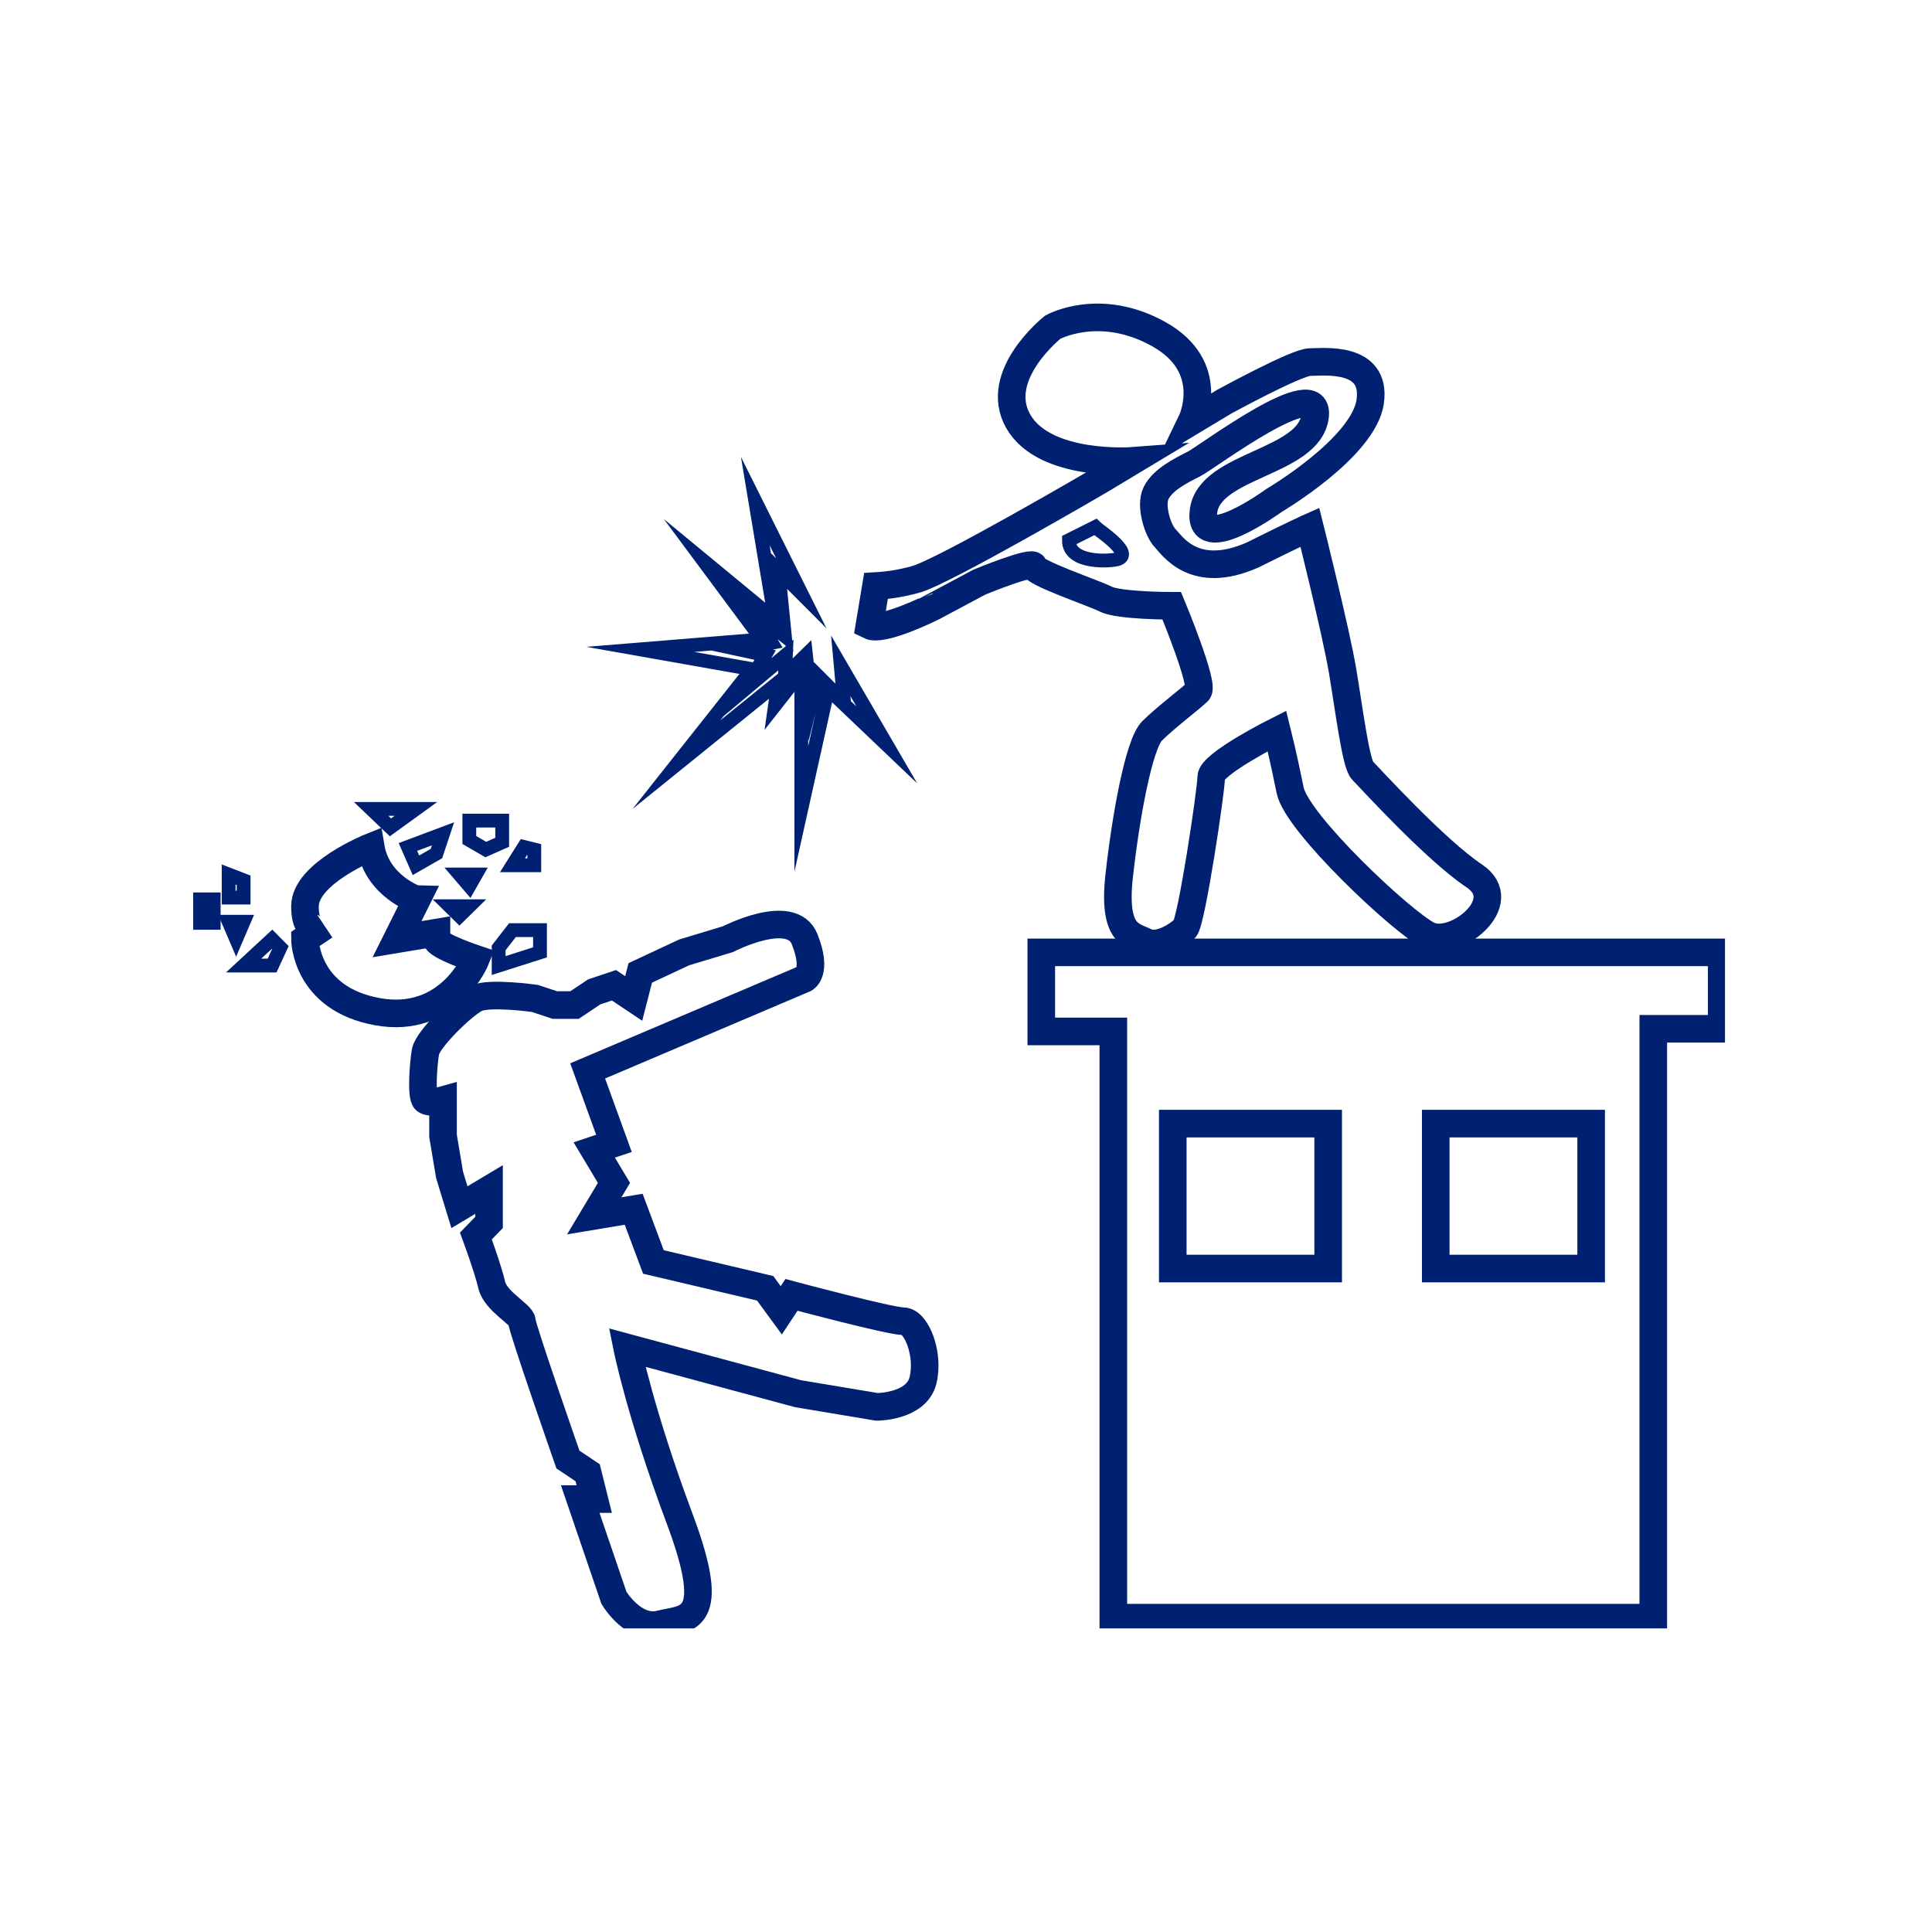 <?xml version="1.0" encoding="utf-8"?>
<!-- Generator: Adobe Illustrator 26.3.1, SVG Export Plug-In . SVG Version: 6.00 Build 0)  -->
<svg version="1.1" id="Layer_1" xmlns="http://www.w3.org/2000/svg" xmlns:xlink="http://www.w3.org/1999/xlink" x="0px" y="0px"
	 viewBox="0 0 140 140" enable-background="new 0 0 140 140" xml:space="preserve">
<g>
	<defs>
		<rect id="SVGID_1_" x="14" y="22" width="111" height="96"/>
	</defs>
	<clipPath id="SVGID_00000008138897661645846590000011006791181100729738_">
		<use xlink:href="#SVGID_1_"  overflow="visible"/>
	</clipPath>
	<g clip-path="url(#SVGID_00000008138897661645846590000011006791181100729738_)">
		<path fill="none" stroke="#002172" stroke-miterlimit="10" d="M58.067,42.998l-3.335-6.682l1.429,8.592l-5.207-4.296l4.254,5.728
			l-8.813,0.716l8.099,1.432l-5.479,6.921l7.384-5.966l-0.238,1.671l1.906-2.425v9.928L60,49.919l4.26,4.057l-3.335-5.728
			l0.238,2.625l-1.906-1.909l-0.476,1.909l-0.376-3.408l-1.529,1.499l0.071-1.499l-2.93,2.453l1.429-2.453l-1.906-0.41l2.382-0.477
			l-1.429-2.387l2.382,1.909l-0.476-4.773L58.067,42.998z"/>
		<path fill="none" stroke="#002172" stroke-width="2" stroke-miterlimit="10" d="M63,45.331l0.476-2.864
			c0.967-0.055,1.926-0.215,2.858-0.477c1.906-0.477,13.339-7.16,13.339-7.16l2.382-1.432c0,0-6.361,0.477-8.266-2.864
			c-1.906-3.341,2.5-6.826,2.5-6.826s3.384-1.887,7.672,0.5c4.287,2.387,2.382,6.326,2.382,6.326l2.382-1.432
			c0,0,5.24-2.864,6.193-2.864c0.953,0,4.848-0.477,4.371,2.864c-0.476,3.341-6.964,7.16-6.964,7.16s-5.586,4.083-5.11,0.741
			c0.476-3.341,7.597-3.454,8.073-6.795c0.476-3.341-7.819,2.939-8.772,3.416c-0.953,0.477-2.261,1.142-2.738,2.097
			c-0.476,0.955,0.164,2.785,0.641,3.262c0.476,0.477,2.082,3.134,6.369,1.224c3-1.5,4.129-2,4.129-2s1.905,7.6,2.382,10.464
			s0.953,6.683,1.429,7.16c0.476,0.477,5.24,5.728,8.098,7.637c2.859,1.909-1.429,5.251-3.334,4.296
			c-1.906-0.955-9.528-8.115-10.005-10.501c-0.476-2.387-0.953-4.296-0.953-4.296s-4.764,2.387-4.764,3.341
			c0,0.955-1.429,10.501-1.906,10.979c-0.476,0.477-1.906,1.432-2.858,0.955c-0.953-0.477-2.382-0.477-1.906-4.773
			c0.476-4.296,1.429-9.547,2.382-10.501c0.953-0.955,2.858-2.387,3.335-2.864c0.476-0.477-1.906-6.205-1.906-6.205
			s-3.811,0-4.764-0.477c-0.953-0.477-5.24-1.909-5.24-2.387c0-0.477-3.946,1.153-3.946,1.153l-3.379,1.806
			C67.585,43.993,63.953,45.808,63,45.331z"/>
		<path fill="none" stroke="#002172" stroke-miterlimit="10" d="M77.459,39.145l1.906-0.955c0.211,0.213,2.773,1.869,1.677,2.308
			C80.599,40.676,77.429,40.909,77.459,39.145z"/>
		<path fill="none" stroke="#002172" stroke-width="2" stroke-miterlimit="10" d="M75.455,69.012h49.307v5.537h-4.959v42.673H80.676
			V74.74h-5.221V69.012z"/>
		<path fill="none" stroke="#002172" stroke-width="2" stroke-miterlimit="10" d="M96.245,81.422H84.983v10.501h11.262V81.422z"/>
		<path fill="none" stroke="#002172" stroke-width="2" stroke-miterlimit="10" d="M115.301,81.422h-11.262v10.501h11.262V81.422z"/>
		<path fill="none" stroke="#002172" stroke-width="2" stroke-miterlimit="10" d="M26.863,61.375c0,0-4.764,1.909-4.764,4.296
			c0,2.387,1.429,1.432,1.429,1.432l-1.429,0.955c0,0,0,4.296,5.24,5.251c5.24,0.955,7.146-3.819,7.146-3.819
			s-2.858-0.955-2.858-1.432V67.58l-2.858,0.477l1.429-2.864C30.197,65.193,27.339,64.239,26.863,61.375z"/>
		<path fill="none" stroke="#002172" stroke-miterlimit="10" d="M26.891,58.616h3.249l-1.848,1.337L26.891,58.616z"/>
		<path fill="none" stroke="#002172" stroke-miterlimit="10" d="M29.559,61.375l2.544-0.955l-0.476,1.432l-1.486,0.85L29.559,61.375
			z"/>
		<path fill="none" stroke="#002172" stroke-miterlimit="10" d="M34.009,59.465h2.382v1.57L35.2,61.561l-1.191-0.692V59.465z"/>
		<path fill="none" stroke="#002172" stroke-miterlimit="10" d="M37.134,62.702l0.834-1.327l0.748,0.186v1.141H37.134z"/>
		<path fill="none" stroke="#002172" stroke-miterlimit="10" d="M37.134,67.403h1.996v1.609l-2.996,0.955v-1.279L37.134,67.403z"/>
		<path fill="none" stroke="#002172" stroke-miterlimit="10" d="M32.579,65.671h1.429l-0.715,0.702L32.579,65.671z"/>
		<path fill="none" stroke="#002172" stroke-miterlimit="10" d="M33.294,63.37h1.191l-0.476,0.835L33.294,63.37z"/>
		<path fill="none" stroke="#002172" stroke-miterlimit="10" d="M19.717,68.057l-2.063,1.909h2.063l0.6-1.303L19.717,68.057z"/>
		<path fill="none" stroke="#002172" stroke-miterlimit="10" d="M16.568,63.37v1.671h1.086V63.79L16.568,63.37z"/>
		<path fill="none" stroke="#002172" stroke-miterlimit="10" d="M16.568,66.792h1.086l-0.543,1.265L16.568,66.792z"/>
		<path fill="none" stroke="#002172" stroke-width="2" stroke-miterlimit="10" d="M14.986,65.671h-0.748v0.702h0.748V65.671z"/>
		<path fill="none" stroke="#002172" stroke-width="2" stroke-miterlimit="10" d="M38.772,72.353c0,0-3.335-0.477-4.287,0
			c-0.953,0.477-3.497,2.955-3.654,3.861s-0.319,3.236,0,3.504c0.319,0.267,1.272,0,1.272,0v2.587l0.476,2.835l0.715,2.339
			l2.144-1.284v2.387l-0.953,0.983c0,0,0.872,2.358,1.148,3.551c0.276,1.193,2.187,2.148,2.187,2.625
			c0,0.477,3.335,10.024,3.335,10.024l1.429,0.955l0.476,1.909h-1.015l2.444,7.16c0,0,1.429,2.387,3.335,1.909
			c1.906-0.477,4.288,0,1.429-7.637c-2.858-7.637-3.811-12.41-3.811-12.41l12.386,3.341l5.717,0.955c0,0,2.858,0,3.335-1.91
			c0.476-1.909-0.476-4.296-1.429-4.296s-8.099-1.909-8.099-1.909l-0.738,1.117l-1.167-1.594l-8.099-1.909l-1.429-3.819
			l-2.858,0.477l1.429-2.387l-1.429-2.387l1.429-0.477l-1.906-5.251l15.721-6.682c0,0,0.953-0.477,0-2.864
			c-0.953-2.387-5.559,0-5.559,0l-3.163,0.955l-3.187,1.489l-0.476,1.852l-1.429-0.955l-1.429,0.477l-1.429,0.955h-1.429
			L38.772,72.353z"/>
	</g>
</g>
</svg>
